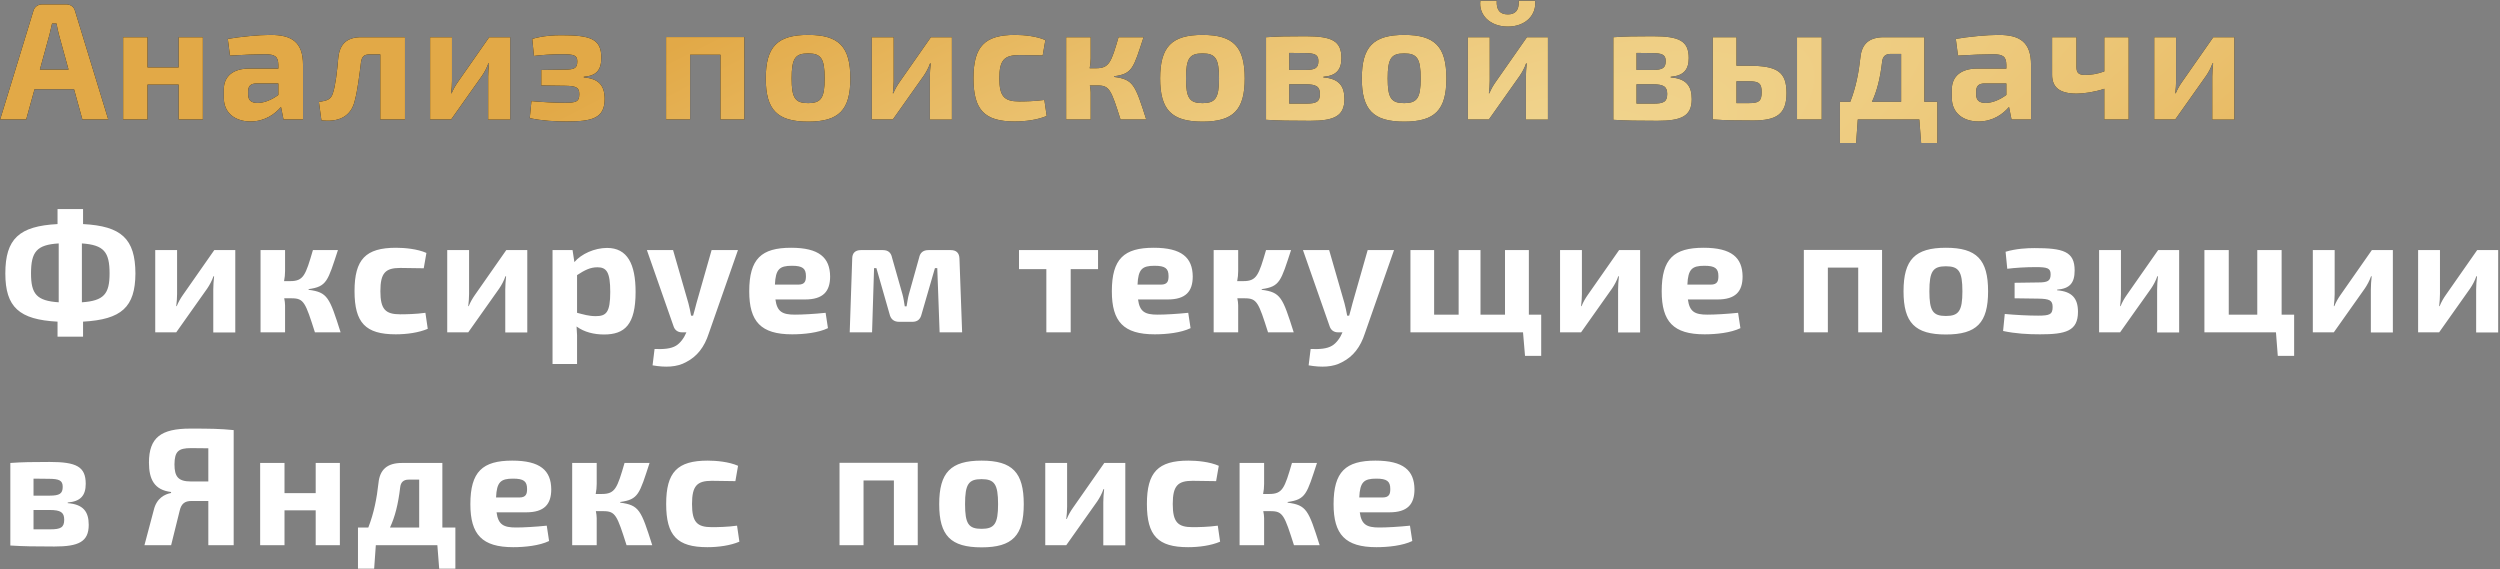 <?xml version="1.0" encoding="UTF-8"?> <svg xmlns="http://www.w3.org/2000/svg" width="1151" height="262" viewBox="0 0 1151 262" fill="none"><rect x="0" y="0" width="1151" height="262" fill="#808080" stroke="none"/><path d="M34.093 41.102H15.895L12.055 55H0.077L15.357 5.09C15.818 3.17 17.507 2.018 19.427 2.018H30.484C32.48 2.018 34.093 3.17 34.553 5.09L49.834 55H37.932L34.093 41.102ZM31.559 32.041L27.105 15.84C26.721 14.227 26.261 12.461 26.03 10.848H23.957C23.573 12.461 23.189 14.227 22.805 15.84L18.352 32.041H31.559ZM93.401 17.145V55H82.267V38.952H67.908V55H56.697V17.145H67.908V31.043H82.267V17.145H93.401ZM105.88 25.591L104.881 17.913C110.41 16.915 119.317 16.07 124.538 16.07C134.29 16.07 139.511 19.295 139.511 29.968V55H130.528L129.376 49.241C126.688 52.389 122.081 55.921 115.324 55.921C108.337 55.921 103.039 52.082 103.039 45.018V41.179C103.039 35.113 107.338 31.581 114.633 31.581H128.147V29.891C128.07 26.052 126.688 24.977 121.928 24.977C118.319 24.977 112.022 25.207 105.88 25.591ZM114.249 42.023V43.482C114.249 46.17 115.631 47.398 118.626 47.398C121.313 47.398 124.846 46.17 128.147 43.713V38.414H117.935C115.171 38.491 114.249 39.873 114.249 42.023ZM186.449 17.145V55H175.085V25.054H170.171C167.56 25.054 166.562 26.052 166.178 28.816C165.41 35.036 164.566 41.716 163.414 46.016C161.725 53.925 155.659 56.305 147.98 55.384L146.828 46.938C150.668 46.323 152.357 45.863 153.278 42.868C154.43 39.489 155.198 33.116 155.735 26.743C156.35 20.37 159.575 17.145 166.255 17.145H186.449ZM234.887 55.077H224.751V35.266C224.751 33.27 224.905 31.504 225.135 29.2H224.828C224.214 31.12 222.985 33.347 221.987 34.806L207.705 55H198.03V17.145H208.089V37.339C208.089 39.259 207.935 40.871 207.705 42.945H207.935C208.703 41.025 209.702 39.336 210.777 37.8L225.212 17.145H234.887V55.077ZM245.825 25.745L245.057 17.913C249.894 16.454 255.039 16.224 258.341 16.224C271.625 16.224 276.846 17.759 276.846 26.513C276.846 32.272 274.619 34.882 268.784 35.343V35.65C275.617 36.188 278.382 39.336 278.382 45.555C278.382 54.462 272.7 55.921 260.875 55.921C255.346 55.921 249.587 55.614 243.905 54.386L244.673 46.554C249.664 47.014 255.423 47.322 260.03 47.322C265.328 47.322 266.71 46.784 266.71 43.329C266.71 40.257 265.251 39.566 260.107 39.489L249.203 39.336V32.195L260.03 32.041C264.484 32.041 265.789 31.35 265.789 28.279C265.789 25.438 264.253 24.977 258.878 24.977C254.271 24.977 249.434 25.284 245.825 25.745ZM342.681 17.068V55H331.701V25.207H317.726V55H306.669V17.068H342.681ZM372.069 16.07C386.274 16.07 391.496 21.522 391.496 36.111C391.496 50.623 386.274 55.998 372.069 55.998C357.864 55.998 352.566 50.623 352.566 36.111C352.566 21.522 357.864 16.07 372.069 16.07ZM372.069 24.593C366.08 24.593 364.467 26.897 364.467 36.111C364.467 45.172 366.08 47.475 372.069 47.475C377.982 47.475 379.671 45.172 379.671 36.111C379.671 26.897 377.982 24.593 372.069 24.593ZM438.248 55.077H428.112V35.266C428.112 33.27 428.266 31.504 428.496 29.2H428.189C427.575 31.12 426.346 33.347 425.348 34.806L411.066 55H401.391V17.145H411.45V37.339C411.45 39.259 411.296 40.871 411.066 42.945H411.296C412.064 41.025 413.062 39.336 414.137 37.8L428.573 17.145H438.248V55.077ZM480.821 46.016L481.896 53.388C477.75 55.154 472.298 55.921 467.153 55.921C453.255 55.921 448.187 50.623 448.187 36.034C448.187 21.368 453.332 16.07 467.307 16.07C471.3 16.07 477.135 16.607 481.282 18.45L480.053 25.515C475.907 25.438 472.067 25.361 469.226 25.361C462.393 25.361 460.089 27.665 460.089 36.034C460.089 44.404 462.393 46.707 469.226 46.707C471.607 46.707 476.521 46.63 480.821 46.016ZM512.978 35.113V35.42C521.731 36.572 522.576 38.798 527.721 55H515.896C511.519 41.255 510.828 39.336 505.222 39.336H501.767C501.998 40.488 502.151 41.563 502.151 42.561V55H490.864V17.145H502.151V26.82C502.151 28.355 501.998 29.891 501.69 31.427H504.531C510.674 31.427 511.596 28.739 514.974 17.145H526.492C521.808 31.427 521.424 33.961 512.978 35.113ZM553.639 16.07C567.844 16.07 573.066 21.522 573.066 36.111C573.066 50.623 567.844 55.998 553.639 55.998C539.434 55.998 534.136 50.623 534.136 36.111C534.136 21.522 539.434 16.07 553.639 16.07ZM553.639 24.593C547.65 24.593 546.037 26.897 546.037 36.111C546.037 45.172 547.65 47.475 553.639 47.475C559.552 47.475 561.241 45.172 561.241 36.111C561.241 26.897 559.552 24.593 553.639 24.593ZM609.298 35.343V35.65C616.439 36.188 618.973 39.566 618.973 45.632C618.973 53.464 614.289 55.614 603.155 55.614C594.018 55.614 588.95 55.538 582.884 55.154V17.145C588.336 16.761 592.943 16.684 601.005 16.684C613.291 16.684 617.591 18.834 617.591 26.743C617.591 32.118 615.211 34.882 609.298 35.343ZM593.557 32.195H601.005C605.536 32.195 606.995 31.273 606.995 28.125C606.995 25.207 605.382 24.439 600.468 24.439L593.557 24.363V32.195ZM593.557 47.705H601.236C606.073 47.705 607.686 46.861 607.686 43.252C607.686 39.873 605.996 38.798 601.005 38.798H593.557V47.705ZM646.486 16.07C660.691 16.07 665.913 21.522 665.913 36.111C665.913 50.623 660.691 55.998 646.486 55.998C632.281 55.998 626.983 50.623 626.983 36.111C626.983 21.522 632.281 16.07 646.486 16.07ZM646.486 24.593C640.497 24.593 638.884 26.897 638.884 36.111C638.884 45.172 640.497 47.475 646.486 47.475C652.399 47.475 654.088 45.172 654.088 36.111C654.088 26.897 652.399 24.593 646.486 24.593ZM699.227 0.329H706.752C707.52 6.625 702.606 12.231 694.236 12.231C685.713 12.231 680.722 6.625 681.567 0.329H689.092C688.861 4.782 690.704 6.625 694.236 6.625C697.615 6.625 699.458 4.782 699.227 0.329ZM712.665 55.077H702.529V35.266C702.529 33.27 702.683 31.504 702.913 29.2H702.606C701.992 31.12 700.763 33.347 699.765 34.806L685.483 55H675.808V17.145H685.867V37.339C685.867 39.259 685.713 40.871 685.483 42.945H685.713C686.481 41.025 687.479 39.336 688.554 37.8L702.99 17.145H712.665V55.077ZM769.197 35.343V35.65C776.338 36.188 778.872 39.566 778.872 45.632C778.872 53.464 774.188 55.614 763.055 55.614C753.917 55.614 748.849 55.538 742.783 55.154V17.145C748.235 16.761 752.842 16.684 760.905 16.684C773.19 16.684 777.49 18.834 777.49 26.743C777.49 32.118 775.11 34.882 769.197 35.343ZM753.456 32.195H760.905C765.435 32.195 766.894 31.273 766.894 28.125C766.894 25.207 765.281 24.439 760.367 24.439L753.456 24.363V32.195ZM753.456 47.705H761.135C765.972 47.705 767.585 46.861 767.585 43.252C767.585 39.873 765.896 38.798 760.905 38.798H753.456V47.705ZM799.475 30.275H805.157C818.364 30.275 822.51 33.116 822.51 42.868C822.51 52.696 817.826 55.461 807.153 55.461C798.784 55.461 794.33 55.384 788.878 55H788.571V17.145H799.475V30.275ZM838.712 17.145V55H827.348V17.145H838.712ZM799.475 47.475H805.157C809.764 47.475 811.069 46.63 811.069 42.407C811.069 38.491 809.918 37.416 805.157 37.416H799.475V47.475ZM891.947 46.861V65.827H884.499L883.654 55H855.32L854.552 65.827H847.104V46.861H851.865C854.476 40.181 855.781 33.347 856.549 26.359C857.163 20.216 860.542 17.145 867.376 17.145H885.958V46.861H891.947ZM875.284 46.861V24.823H870.37C868.067 24.823 866.761 26.052 866.531 28.432C865.61 36.188 864.151 41.947 861.847 46.861H875.284ZM901.461 25.591L900.463 17.913C905.991 16.915 914.898 16.07 920.12 16.07C929.872 16.07 935.093 19.295 935.093 29.968V55H926.109L924.957 49.241C922.27 52.389 917.663 55.921 910.906 55.921C903.918 55.921 898.62 52.082 898.62 45.018V41.179C898.62 35.113 902.92 31.581 910.215 31.581H923.729V29.891C923.652 26.052 922.27 24.977 917.509 24.977C913.9 24.977 907.604 25.207 901.461 25.591ZM909.831 42.023V43.482C909.831 46.17 911.213 47.398 914.207 47.398C916.895 47.398 920.427 46.17 923.729 43.713V38.414H913.516C910.752 38.491 909.831 39.873 909.831 42.023ZM980.034 17.145V55H968.824V40.871C964.524 42.33 959.533 43.098 956.077 43.098C948.399 43.098 944.79 40.334 944.79 34.422V17.145H956.001V30.89C956.001 33.577 957.076 34.498 959.917 34.498C962.681 34.498 965.368 34.114 968.824 32.886V17.145H980.034ZM1028.67 55.077H1018.53V35.266C1018.53 33.27 1018.69 31.504 1018.92 29.2H1018.61C1018 31.12 1016.77 33.347 1015.77 34.806L1001.49 55H991.812V17.145H1001.87V37.339C1001.87 39.259 1001.72 40.871 1001.49 42.945H1001.72C1002.49 41.025 1003.48 39.336 1004.56 37.8L1018.99 17.145H1028.67V55.077Z" fill="black"></path><path d="M34.093 41.102H15.895L12.055 55H0.077L15.357 5.09C15.818 3.17 17.507 2.018 19.427 2.018H30.484C32.48 2.018 34.093 3.17 34.553 5.09L49.834 55H37.932L34.093 41.102ZM31.559 32.041L27.105 15.84C26.721 14.227 26.261 12.461 26.03 10.848H23.957C23.573 12.461 23.189 14.227 22.805 15.84L18.352 32.041H31.559ZM93.401 17.145V55H82.267V38.952H67.908V55H56.697V17.145H67.908V31.043H82.267V17.145H93.401ZM105.88 25.591L104.881 17.913C110.41 16.915 119.317 16.07 124.538 16.07C134.29 16.07 139.511 19.295 139.511 29.968V55H130.528L129.376 49.241C126.688 52.389 122.081 55.921 115.324 55.921C108.337 55.921 103.039 52.082 103.039 45.018V41.179C103.039 35.113 107.338 31.581 114.633 31.581H128.147V29.891C128.07 26.052 126.688 24.977 121.928 24.977C118.319 24.977 112.022 25.207 105.88 25.591ZM114.249 42.023V43.482C114.249 46.17 115.631 47.398 118.626 47.398C121.313 47.398 124.846 46.17 128.147 43.713V38.414H117.935C115.171 38.491 114.249 39.873 114.249 42.023ZM186.449 17.145V55H175.085V25.054H170.171C167.56 25.054 166.562 26.052 166.178 28.816C165.41 35.036 164.566 41.716 163.414 46.016C161.725 53.925 155.659 56.305 147.98 55.384L146.828 46.938C150.668 46.323 152.357 45.863 153.278 42.868C154.43 39.489 155.198 33.116 155.735 26.743C156.35 20.37 159.575 17.145 166.255 17.145H186.449ZM234.887 55.077H224.751V35.266C224.751 33.27 224.905 31.504 225.135 29.2H224.828C224.214 31.12 222.985 33.347 221.987 34.806L207.705 55H198.03V17.145H208.089V37.339C208.089 39.259 207.935 40.871 207.705 42.945H207.935C208.703 41.025 209.702 39.336 210.777 37.8L225.212 17.145H234.887V55.077ZM245.825 25.745L245.057 17.913C249.894 16.454 255.039 16.224 258.341 16.224C271.625 16.224 276.846 17.759 276.846 26.513C276.846 32.272 274.619 34.882 268.784 35.343V35.65C275.617 36.188 278.382 39.336 278.382 45.555C278.382 54.462 272.7 55.921 260.875 55.921C255.346 55.921 249.587 55.614 243.905 54.386L244.673 46.554C249.664 47.014 255.423 47.322 260.03 47.322C265.328 47.322 266.71 46.784 266.71 43.329C266.71 40.257 265.251 39.566 260.107 39.489L249.203 39.336V32.195L260.03 32.041C264.484 32.041 265.789 31.35 265.789 28.279C265.789 25.438 264.253 24.977 258.878 24.977C254.271 24.977 249.434 25.284 245.825 25.745ZM342.681 17.068V55H331.701V25.207H317.726V55H306.669V17.068H342.681ZM372.069 16.07C386.274 16.07 391.496 21.522 391.496 36.111C391.496 50.623 386.274 55.998 372.069 55.998C357.864 55.998 352.566 50.623 352.566 36.111C352.566 21.522 357.864 16.07 372.069 16.07ZM372.069 24.593C366.08 24.593 364.467 26.897 364.467 36.111C364.467 45.172 366.08 47.475 372.069 47.475C377.982 47.475 379.671 45.172 379.671 36.111C379.671 26.897 377.982 24.593 372.069 24.593ZM438.248 55.077H428.112V35.266C428.112 33.27 428.266 31.504 428.496 29.2H428.189C427.575 31.12 426.346 33.347 425.348 34.806L411.066 55H401.391V17.145H411.45V37.339C411.45 39.259 411.296 40.871 411.066 42.945H411.296C412.064 41.025 413.062 39.336 414.137 37.8L428.573 17.145H438.248V55.077ZM480.821 46.016L481.896 53.388C477.75 55.154 472.298 55.921 467.153 55.921C453.255 55.921 448.187 50.623 448.187 36.034C448.187 21.368 453.332 16.07 467.307 16.07C471.3 16.07 477.135 16.607 481.282 18.45L480.053 25.515C475.907 25.438 472.067 25.361 469.226 25.361C462.393 25.361 460.089 27.665 460.089 36.034C460.089 44.404 462.393 46.707 469.226 46.707C471.607 46.707 476.521 46.63 480.821 46.016ZM512.978 35.113V35.42C521.731 36.572 522.576 38.798 527.721 55H515.896C511.519 41.255 510.828 39.336 505.222 39.336H501.767C501.998 40.488 502.151 41.563 502.151 42.561V55H490.864V17.145H502.151V26.82C502.151 28.355 501.998 29.891 501.69 31.427H504.531C510.674 31.427 511.596 28.739 514.974 17.145H526.492C521.808 31.427 521.424 33.961 512.978 35.113ZM553.639 16.07C567.844 16.07 573.066 21.522 573.066 36.111C573.066 50.623 567.844 55.998 553.639 55.998C539.434 55.998 534.136 50.623 534.136 36.111C534.136 21.522 539.434 16.07 553.639 16.07ZM553.639 24.593C547.65 24.593 546.037 26.897 546.037 36.111C546.037 45.172 547.65 47.475 553.639 47.475C559.552 47.475 561.241 45.172 561.241 36.111C561.241 26.897 559.552 24.593 553.639 24.593ZM609.298 35.343V35.65C616.439 36.188 618.973 39.566 618.973 45.632C618.973 53.464 614.289 55.614 603.155 55.614C594.018 55.614 588.95 55.538 582.884 55.154V17.145C588.336 16.761 592.943 16.684 601.005 16.684C613.291 16.684 617.591 18.834 617.591 26.743C617.591 32.118 615.211 34.882 609.298 35.343ZM593.557 32.195H601.005C605.536 32.195 606.995 31.273 606.995 28.125C606.995 25.207 605.382 24.439 600.468 24.439L593.557 24.363V32.195ZM593.557 47.705H601.236C606.073 47.705 607.686 46.861 607.686 43.252C607.686 39.873 605.996 38.798 601.005 38.798H593.557V47.705ZM646.486 16.07C660.691 16.07 665.913 21.522 665.913 36.111C665.913 50.623 660.691 55.998 646.486 55.998C632.281 55.998 626.983 50.623 626.983 36.111C626.983 21.522 632.281 16.07 646.486 16.07ZM646.486 24.593C640.497 24.593 638.884 26.897 638.884 36.111C638.884 45.172 640.497 47.475 646.486 47.475C652.399 47.475 654.088 45.172 654.088 36.111C654.088 26.897 652.399 24.593 646.486 24.593ZM699.227 0.329H706.752C707.52 6.625 702.606 12.231 694.236 12.231C685.713 12.231 680.722 6.625 681.567 0.329H689.092C688.861 4.782 690.704 6.625 694.236 6.625C697.615 6.625 699.458 4.782 699.227 0.329ZM712.665 55.077H702.529V35.266C702.529 33.27 702.683 31.504 702.913 29.2H702.606C701.992 31.12 700.763 33.347 699.765 34.806L685.483 55H675.808V17.145H685.867V37.339C685.867 39.259 685.713 40.871 685.483 42.945H685.713C686.481 41.025 687.479 39.336 688.554 37.8L702.99 17.145H712.665V55.077ZM769.197 35.343V35.65C776.338 36.188 778.872 39.566 778.872 45.632C778.872 53.464 774.188 55.614 763.055 55.614C753.917 55.614 748.849 55.538 742.783 55.154V17.145C748.235 16.761 752.842 16.684 760.905 16.684C773.19 16.684 777.49 18.834 777.49 26.743C777.49 32.118 775.11 34.882 769.197 35.343ZM753.456 32.195H760.905C765.435 32.195 766.894 31.273 766.894 28.125C766.894 25.207 765.281 24.439 760.367 24.439L753.456 24.363V32.195ZM753.456 47.705H761.135C765.972 47.705 767.585 46.861 767.585 43.252C767.585 39.873 765.896 38.798 760.905 38.798H753.456V47.705ZM799.475 30.275H805.157C818.364 30.275 822.51 33.116 822.51 42.868C822.51 52.696 817.826 55.461 807.153 55.461C798.784 55.461 794.33 55.384 788.878 55H788.571V17.145H799.475V30.275ZM838.712 17.145V55H827.348V17.145H838.712ZM799.475 47.475H805.157C809.764 47.475 811.069 46.63 811.069 42.407C811.069 38.491 809.918 37.416 805.157 37.416H799.475V47.475ZM891.947 46.861V65.827H884.499L883.654 55H855.32L854.552 65.827H847.104V46.861H851.865C854.476 40.181 855.781 33.347 856.549 26.359C857.163 20.216 860.542 17.145 867.376 17.145H885.958V46.861H891.947ZM875.284 46.861V24.823H870.37C868.067 24.823 866.761 26.052 866.531 28.432C865.61 36.188 864.151 41.947 861.847 46.861H875.284ZM901.461 25.591L900.463 17.913C905.991 16.915 914.898 16.07 920.12 16.07C929.872 16.07 935.093 19.295 935.093 29.968V55H926.109L924.957 49.241C922.27 52.389 917.663 55.921 910.906 55.921C903.918 55.921 898.62 52.082 898.62 45.018V41.179C898.62 35.113 902.92 31.581 910.215 31.581H923.729V29.891C923.652 26.052 922.27 24.977 917.509 24.977C913.9 24.977 907.604 25.207 901.461 25.591ZM909.831 42.023V43.482C909.831 46.17 911.213 47.398 914.207 47.398C916.895 47.398 920.427 46.17 923.729 43.713V38.414H913.516C910.752 38.491 909.831 39.873 909.831 42.023ZM980.034 17.145V55H968.824V40.871C964.524 42.33 959.533 43.098 956.077 43.098C948.399 43.098 944.79 40.334 944.79 34.422V17.145H956.001V30.89C956.001 33.577 957.076 34.498 959.917 34.498C962.681 34.498 965.368 34.114 968.824 32.886V17.145H980.034ZM1028.67 55.077H1018.53V35.266C1018.53 33.27 1018.69 31.504 1018.92 29.2H1018.61C1018 31.12 1016.77 33.347 1015.77 34.806L1001.49 55H991.812V17.145H1001.87V37.339C1001.87 39.259 1001.72 40.871 1001.49 42.945H1001.72C1002.49 41.025 1003.48 39.336 1004.56 37.8L1018.99 17.145H1028.67V55.077Z" fill="url(#paint0_radial_1998_42)"></path><path d="M38.239 96.256V103.166C55.9 104.088 62.273 109.924 62.35 125.895C62.273 141.405 55.976 147.088 38.239 148.086V154.996H26.491V148.086C8.83 147.164 2.457 141.405 2.457 125.895C2.457 109.924 8.83 104.088 26.491 103.166V96.256H38.239ZM27.028 139.179V112.073C16.893 112.688 14.282 115.913 14.282 125.895C14.282 135.416 16.893 138.488 27.028 139.179ZM37.702 112.073V139.179C47.837 138.488 50.448 135.339 50.448 125.895C50.448 115.99 47.837 112.765 37.702 112.073ZM108.326 153.077H98.191V133.266C98.191 131.27 98.344 129.504 98.575 127.2H98.268C97.653 129.12 96.425 131.347 95.427 132.805L81.144 153H71.47V115.145H81.528V135.339C81.528 137.259 81.375 138.872 81.144 140.945H81.375C82.143 139.025 83.141 137.336 84.216 135.8L98.652 115.145H108.326V153.077ZM142.069 133.113V133.42C150.823 134.572 151.668 136.798 156.812 153H144.987C140.61 139.255 139.919 137.336 134.314 137.336H130.859C131.089 138.488 131.243 139.563 131.243 140.561V153H119.955V115.145H131.243V124.82C131.243 126.356 131.089 127.891 130.782 129.427H133.623C139.766 129.427 140.687 126.739 144.066 115.145H155.584C150.9 129.427 150.516 131.961 142.069 133.113ZM195.861 144.016L196.936 151.388C192.79 153.154 187.338 153.921 182.193 153.921C168.295 153.921 163.227 148.623 163.227 134.034C163.227 119.368 168.372 114.07 182.347 114.07C186.34 114.07 192.175 114.607 196.322 116.45L195.093 123.514C190.947 123.438 187.107 123.361 184.266 123.361C177.433 123.361 175.129 125.664 175.129 134.034C175.129 142.404 177.433 144.707 184.266 144.707C186.647 144.707 191.561 144.63 195.861 144.016ZM242.761 153.077H232.625V133.266C232.625 131.27 232.778 129.504 233.009 127.2H232.702C232.087 129.12 230.859 131.347 229.861 132.805L215.579 153H205.904V115.145H215.963V135.339C215.963 137.259 215.809 138.872 215.579 140.945H215.809C216.577 139.025 217.575 137.336 218.65 135.8L233.086 115.145H242.761V153.077ZM263.604 115.145L264.448 120.673C267.596 116.911 273.739 114.147 279.498 114.147C288.866 114.147 292.628 121.595 292.628 134.418C292.628 149.468 287.637 153.998 278.116 153.998C273.509 153.998 268.978 152.923 265.446 150.313C265.677 152.923 265.754 155.687 265.677 158.452V167.589H254.389V115.145H263.604ZM265.677 126.663V144.016C268.671 144.784 271.052 145.552 274.277 145.552C279.114 145.552 280.957 143.863 280.957 134.418C280.957 125.281 279.268 123.054 275.045 123.054C271.743 123.054 269.209 124.359 265.677 126.663ZM339.753 115.145L326.316 153.537C324.32 159.757 320.941 164.134 315.95 166.668C311.65 169.125 306.198 169.202 300.439 168.203L301.361 160.679C305.507 160.832 308.886 160.602 311.266 159.143C313.186 157.991 314.952 155.611 316.027 153H313.877C312.034 153 310.652 151.925 310.114 150.236L297.829 115.145H309.884L316.948 139.639C317.409 141.482 317.87 143.402 318.177 145.321H319.098C319.636 143.402 320.25 141.252 320.634 139.639L327.621 115.145H339.753ZM370.67 137.873H357.003C357.77 143.555 360.227 144.861 365.986 144.861C369.442 144.861 374.97 144.554 380.115 144.016L381.19 151.08C376.736 153.23 370.056 153.921 364.681 153.921C350.322 153.921 344.947 148.086 344.947 134.111C344.947 119.138 350.553 114.07 364.22 114.07C377.12 114.07 382.111 118.6 382.188 127.277C382.188 134.188 378.963 137.873 370.67 137.873ZM356.772 131.039H367.522C370.67 131.039 371.054 129.273 371.054 127.123C371.054 123.591 369.518 122.363 364.604 122.363C358.922 122.363 357.079 123.898 356.772 131.039ZM427.451 115.145H437.74C440.351 115.145 441.656 116.527 441.733 119.061L442.962 153H432.596L431.521 123.438H430.446L424.303 144.63C423.765 146.934 422.46 148.163 420.08 148.163H413.937C411.557 148.163 410.098 146.934 409.56 144.63L403.494 123.438H402.419L401.498 153H391.208L392.36 119.061C392.36 116.527 393.742 115.145 396.353 115.145H406.489C408.869 115.145 410.251 116.297 410.712 118.677L415.473 135.416C416.01 137.336 416.24 139.102 416.548 141.022H417.392C417.776 139.102 417.93 137.259 418.467 135.416L423.151 118.677C423.612 116.297 425.071 115.145 427.451 115.145ZM505.542 123.898H492.949V153H481.738V123.898H469.145V115.145H505.542V123.898ZM537.618 137.873H523.95C524.718 143.555 527.175 144.861 532.934 144.861C536.389 144.861 541.918 144.554 547.063 144.016L548.138 151.08C543.684 153.23 537.004 153.921 531.629 153.921C517.27 153.921 511.895 148.086 511.895 134.111C511.895 119.138 517.5 114.07 531.168 114.07C544.068 114.07 549.059 118.6 549.136 127.277C549.136 134.188 545.911 137.873 537.618 137.873ZM523.72 131.039H534.47C537.618 131.039 538.002 129.273 538.002 127.123C538.002 123.591 536.466 122.363 531.552 122.363C525.87 122.363 524.027 123.898 523.72 131.039ZM580.885 133.113V133.42C589.638 134.572 590.483 136.798 595.627 153H583.803C579.426 139.255 578.735 137.336 573.129 137.336H569.674C569.904 138.488 570.058 139.563 570.058 140.561V153H558.771V115.145H570.058V124.82C570.058 126.356 569.904 127.891 569.597 129.427H572.438C578.581 129.427 579.503 126.739 582.881 115.145H594.399C589.715 129.427 589.331 131.961 580.885 133.113ZM641.81 115.145L628.373 153.537C626.376 159.757 622.998 164.134 618.007 166.668C613.707 169.125 608.255 169.202 602.496 168.203L603.418 160.679C607.564 160.832 610.942 160.602 613.323 159.143C615.242 157.991 617.008 155.611 618.083 153H615.934C614.091 153 612.709 151.925 612.171 150.236L599.885 115.145H611.941L619.005 139.639C619.466 141.482 619.926 143.402 620.233 145.321H621.155C621.692 143.402 622.307 141.252 622.691 139.639L629.678 115.145H641.81ZM709.568 144.861V163.827H702.119L701.198 153H649.368V115.145H660.272V144.861H671.559V115.145H681.618V144.861H692.905V115.145H703.886V144.861H709.568ZM755.107 153.077H744.971V133.266C744.971 131.27 745.125 129.504 745.355 127.2H745.048C744.434 129.12 743.205 131.347 742.207 132.805L727.925 153H718.25V115.145H728.309V135.339C728.309 137.259 728.155 138.872 727.925 140.945H728.155C728.923 139.025 729.921 137.336 730.996 135.8L745.432 115.145H755.107V153.077ZM790.769 137.873H777.101C777.869 143.555 780.326 144.861 786.085 144.861C789.541 144.861 795.069 144.554 800.214 144.016L801.289 151.08C796.835 153.23 790.155 153.921 784.78 153.921C770.421 153.921 765.046 148.086 765.046 134.111C765.046 119.138 770.651 114.07 784.319 114.07C797.219 114.07 802.21 118.6 802.287 127.277C802.287 134.188 799.062 137.873 790.769 137.873ZM776.871 131.039H787.621C790.769 131.039 791.153 129.273 791.153 127.123C791.153 123.591 789.617 122.363 784.703 122.363C779.021 122.363 777.178 123.898 776.871 131.039ZM866.5 115.068V153H855.52V123.207H841.545V153H830.488V115.068H866.5ZM895.888 114.07C910.093 114.07 915.315 119.522 915.315 134.111C915.315 148.623 910.093 153.998 895.888 153.998C881.683 153.998 876.385 148.623 876.385 134.111C876.385 119.522 881.683 114.07 895.888 114.07ZM895.888 122.593C889.899 122.593 888.286 124.897 888.286 134.111C888.286 143.171 889.899 145.475 895.888 145.475C901.801 145.475 903.49 143.171 903.49 134.111C903.49 124.897 901.801 122.593 895.888 122.593ZM924.144 123.745L923.376 115.913C928.213 114.454 933.358 114.223 936.66 114.223C949.944 114.223 955.165 115.759 955.165 124.513C955.165 130.272 952.938 132.882 947.103 133.343V133.65C953.936 134.188 956.701 137.336 956.701 143.555C956.701 152.463 951.019 153.921 939.194 153.921C933.665 153.921 927.906 153.614 922.224 152.386L922.992 144.554C927.983 145.014 933.742 145.321 938.349 145.321C943.647 145.321 945.029 144.784 945.029 141.329C945.029 138.257 943.57 137.566 938.426 137.489L927.522 137.336V130.195L938.349 130.041C942.803 130.041 944.108 129.35 944.108 126.279C944.108 123.438 942.572 122.977 937.197 122.977C932.59 122.977 927.753 123.284 924.144 123.745ZM1003.28 153.077H993.143V133.266C993.143 131.27 993.297 129.504 993.527 127.2H993.22C992.606 129.12 991.377 131.347 990.379 132.805L976.097 153H966.422V115.145H976.481V135.339C976.481 137.259 976.327 138.872 976.097 140.945H976.327C977.095 139.025 978.093 137.336 979.168 135.8L993.604 115.145H1003.28V153.077ZM1056.22 144.861V163.827H1048.69L1047.85 153H1014.91V115.145H1026.12V144.861H1039.25V115.145H1050.46V144.861H1056.22ZM1101.67 153.077H1091.54V133.266C1091.54 131.27 1091.69 129.504 1091.92 127.2H1091.62C1091 129.12 1089.77 131.347 1088.77 132.805L1074.49 153H1064.82V115.145H1074.88V135.339C1074.88 137.259 1074.72 138.872 1074.49 140.945H1074.72C1075.49 139.025 1076.49 137.336 1077.56 135.8L1092 115.145H1101.67V153.077ZM1150.16 153.077H1140.02V133.266C1140.02 131.27 1140.18 129.504 1140.41 127.2H1140.1C1139.49 129.12 1138.26 131.347 1137.26 132.805L1122.98 153H1113.3V115.145H1123.36V135.339C1123.36 137.259 1123.21 138.872 1122.98 140.945H1123.21C1123.98 139.025 1124.97 137.336 1126.05 135.8L1140.49 115.145H1150.16V153.077ZM31.175 231.343V231.65C38.316 232.188 40.85 235.566 40.85 241.632C40.85 249.464 36.166 251.614 25.032 251.614C15.895 251.614 10.827 251.537 4.761 251.154V213.145C10.212 212.761 14.819 212.684 22.882 212.684C35.168 212.684 39.468 214.834 39.468 222.743C39.468 228.118 37.087 230.882 31.175 231.343ZM15.434 228.195H22.882C27.412 228.195 28.871 227.273 28.871 224.125C28.871 221.207 27.259 220.439 22.345 220.439L15.434 220.363V228.195ZM15.434 243.705H23.112C27.95 243.705 29.562 242.861 29.562 239.252C29.562 235.873 27.873 234.798 22.882 234.798H15.434V243.705ZM107.584 251H95.913V230.652H88.158C85.163 230.652 83.474 231.804 82.706 235.182L78.79 251H66.504L70.804 234.798C72.11 229.27 75.949 227.504 78.79 226.966L78.713 226.506C71.112 225.584 68.578 220.747 68.578 212.991C68.578 201.397 74.183 197.327 87.62 197.327C96.988 197.327 101.288 197.404 107.584 198.018V251ZM95.913 221.668V206.388L87.927 206.311C82.092 206.311 80.403 207.847 80.326 213.759C80.326 219.518 82.092 221.668 87.927 221.668H95.913ZM156.479 213.145V251H145.345V234.952H130.986V251H119.775V213.145H130.986V227.043H145.345V213.145H156.479ZM209.654 242.861V261.827H202.205L201.361 251H173.027L172.259 261.827H164.811V242.861H169.572C172.182 236.18 173.488 229.347 174.256 222.359C174.87 216.216 178.248 213.145 185.082 213.145H203.664V242.861H209.654ZM192.991 242.861V220.823H188.077C185.773 220.823 184.468 222.052 184.238 224.432C183.316 232.188 181.857 237.947 179.554 242.861H192.991ZM242.28 235.873H228.612C229.38 241.555 231.837 242.861 237.596 242.861C241.051 242.861 246.58 242.554 251.725 242.016L252.8 249.08C248.346 251.23 241.666 251.921 236.291 251.921C221.932 251.921 216.557 246.086 216.557 232.111C216.557 217.138 222.162 212.07 235.83 212.07C248.73 212.07 253.721 216.6 253.798 225.277C253.798 232.188 250.573 235.873 242.28 235.873ZM228.382 229.039H239.132C242.28 229.039 242.664 227.273 242.664 225.123C242.664 221.591 241.128 220.363 236.214 220.363C230.532 220.363 228.689 221.898 228.382 229.039ZM285.547 231.113V231.42C294.3 232.572 295.145 234.798 300.289 251H288.465C284.088 237.255 283.397 235.336 277.791 235.336H274.336C274.566 236.488 274.72 237.563 274.72 238.561V251H263.433V213.145H274.72V222.82C274.72 224.356 274.566 225.891 274.259 227.427H277.1C283.243 227.427 284.165 224.739 287.543 213.145H299.061C294.377 227.427 293.993 229.961 285.547 231.113ZM339.338 242.016L340.413 249.388C336.267 251.154 330.815 251.921 325.671 251.921C311.772 251.921 306.705 246.623 306.705 232.034C306.705 217.368 311.849 212.07 325.824 212.07C329.817 212.07 335.653 212.607 339.799 214.45L338.57 221.514C334.424 221.438 330.585 221.361 327.744 221.361C320.91 221.361 318.606 223.664 318.606 232.034C318.606 240.404 320.91 242.707 327.744 242.707C330.124 242.707 335.038 242.63 339.338 242.016ZM422.526 213.068V251H411.546V221.207H397.571V251H386.514V213.068H422.526ZM451.914 212.07C466.119 212.07 471.34 217.522 471.34 232.111C471.34 246.623 466.119 251.998 451.914 251.998C437.709 251.998 432.41 246.623 432.41 232.111C432.41 217.522 437.709 212.07 451.914 212.07ZM451.914 220.593C445.925 220.593 444.312 222.897 444.312 232.111C444.312 241.171 445.925 243.475 451.914 243.475C457.826 243.475 459.516 241.171 459.516 232.111C459.516 222.897 457.826 220.593 451.914 220.593ZM518.092 251.077H507.957V231.266C507.957 229.27 508.11 227.504 508.341 225.2H508.034C507.419 227.12 506.191 229.347 505.192 230.805L490.91 251H481.236V213.145H491.294V233.339C491.294 235.259 491.141 236.872 490.91 238.945H491.141C491.909 237.025 492.907 235.336 493.982 233.8L508.417 213.145H518.092V251.077ZM560.666 242.016L561.741 249.388C557.594 251.154 552.142 251.921 546.998 251.921C533.1 251.921 528.032 246.623 528.032 232.034C528.032 217.368 533.176 212.07 547.151 212.07C551.144 212.07 556.98 212.607 561.126 214.45L559.898 221.514C555.751 221.438 551.912 221.361 549.071 221.361C542.237 221.361 539.934 223.664 539.934 232.034C539.934 240.404 542.237 242.707 549.071 242.707C551.451 242.707 556.366 242.63 560.666 242.016ZM592.822 231.113V231.42C601.576 232.572 602.421 234.798 607.565 251H595.74C591.363 237.255 590.672 235.336 585.067 235.336H581.612C581.842 236.488 581.996 237.563 581.996 238.561V251H570.708V213.145H581.996V222.82C581.996 224.356 581.842 225.891 581.535 227.427H584.376C590.519 227.427 591.44 224.739 594.819 213.145H606.337C601.653 227.427 601.269 229.961 592.822 231.113ZM639.703 235.873H626.036C626.803 241.555 629.261 242.861 635.019 242.861C638.475 242.861 644.003 242.554 649.148 242.016L650.223 249.08C645.769 251.23 639.089 251.921 633.714 251.921C619.355 251.921 613.98 246.086 613.98 232.111C613.98 217.138 619.586 212.07 633.253 212.07C646.153 212.07 651.144 216.6 651.221 225.277C651.221 232.188 647.996 235.873 639.703 235.873ZM625.805 229.039H636.555C639.703 229.039 640.087 227.273 640.087 225.123C640.087 221.591 638.552 220.363 633.637 220.363C627.955 220.363 626.112 221.898 625.805 229.039Z" fill="white"></path><defs><radialGradient id="paint0_radial_1998_42" cx="0" cy="0" r="1" gradientUnits="userSpaceOnUse" gradientTransform="translate(562.821 151.652) rotate(155.587) scale(1018.14 226.716)"><stop stop-color="#F4DE9E"></stop><stop offset="1" stop-color="#E2A947"></stop></radialGradient></defs></svg> 